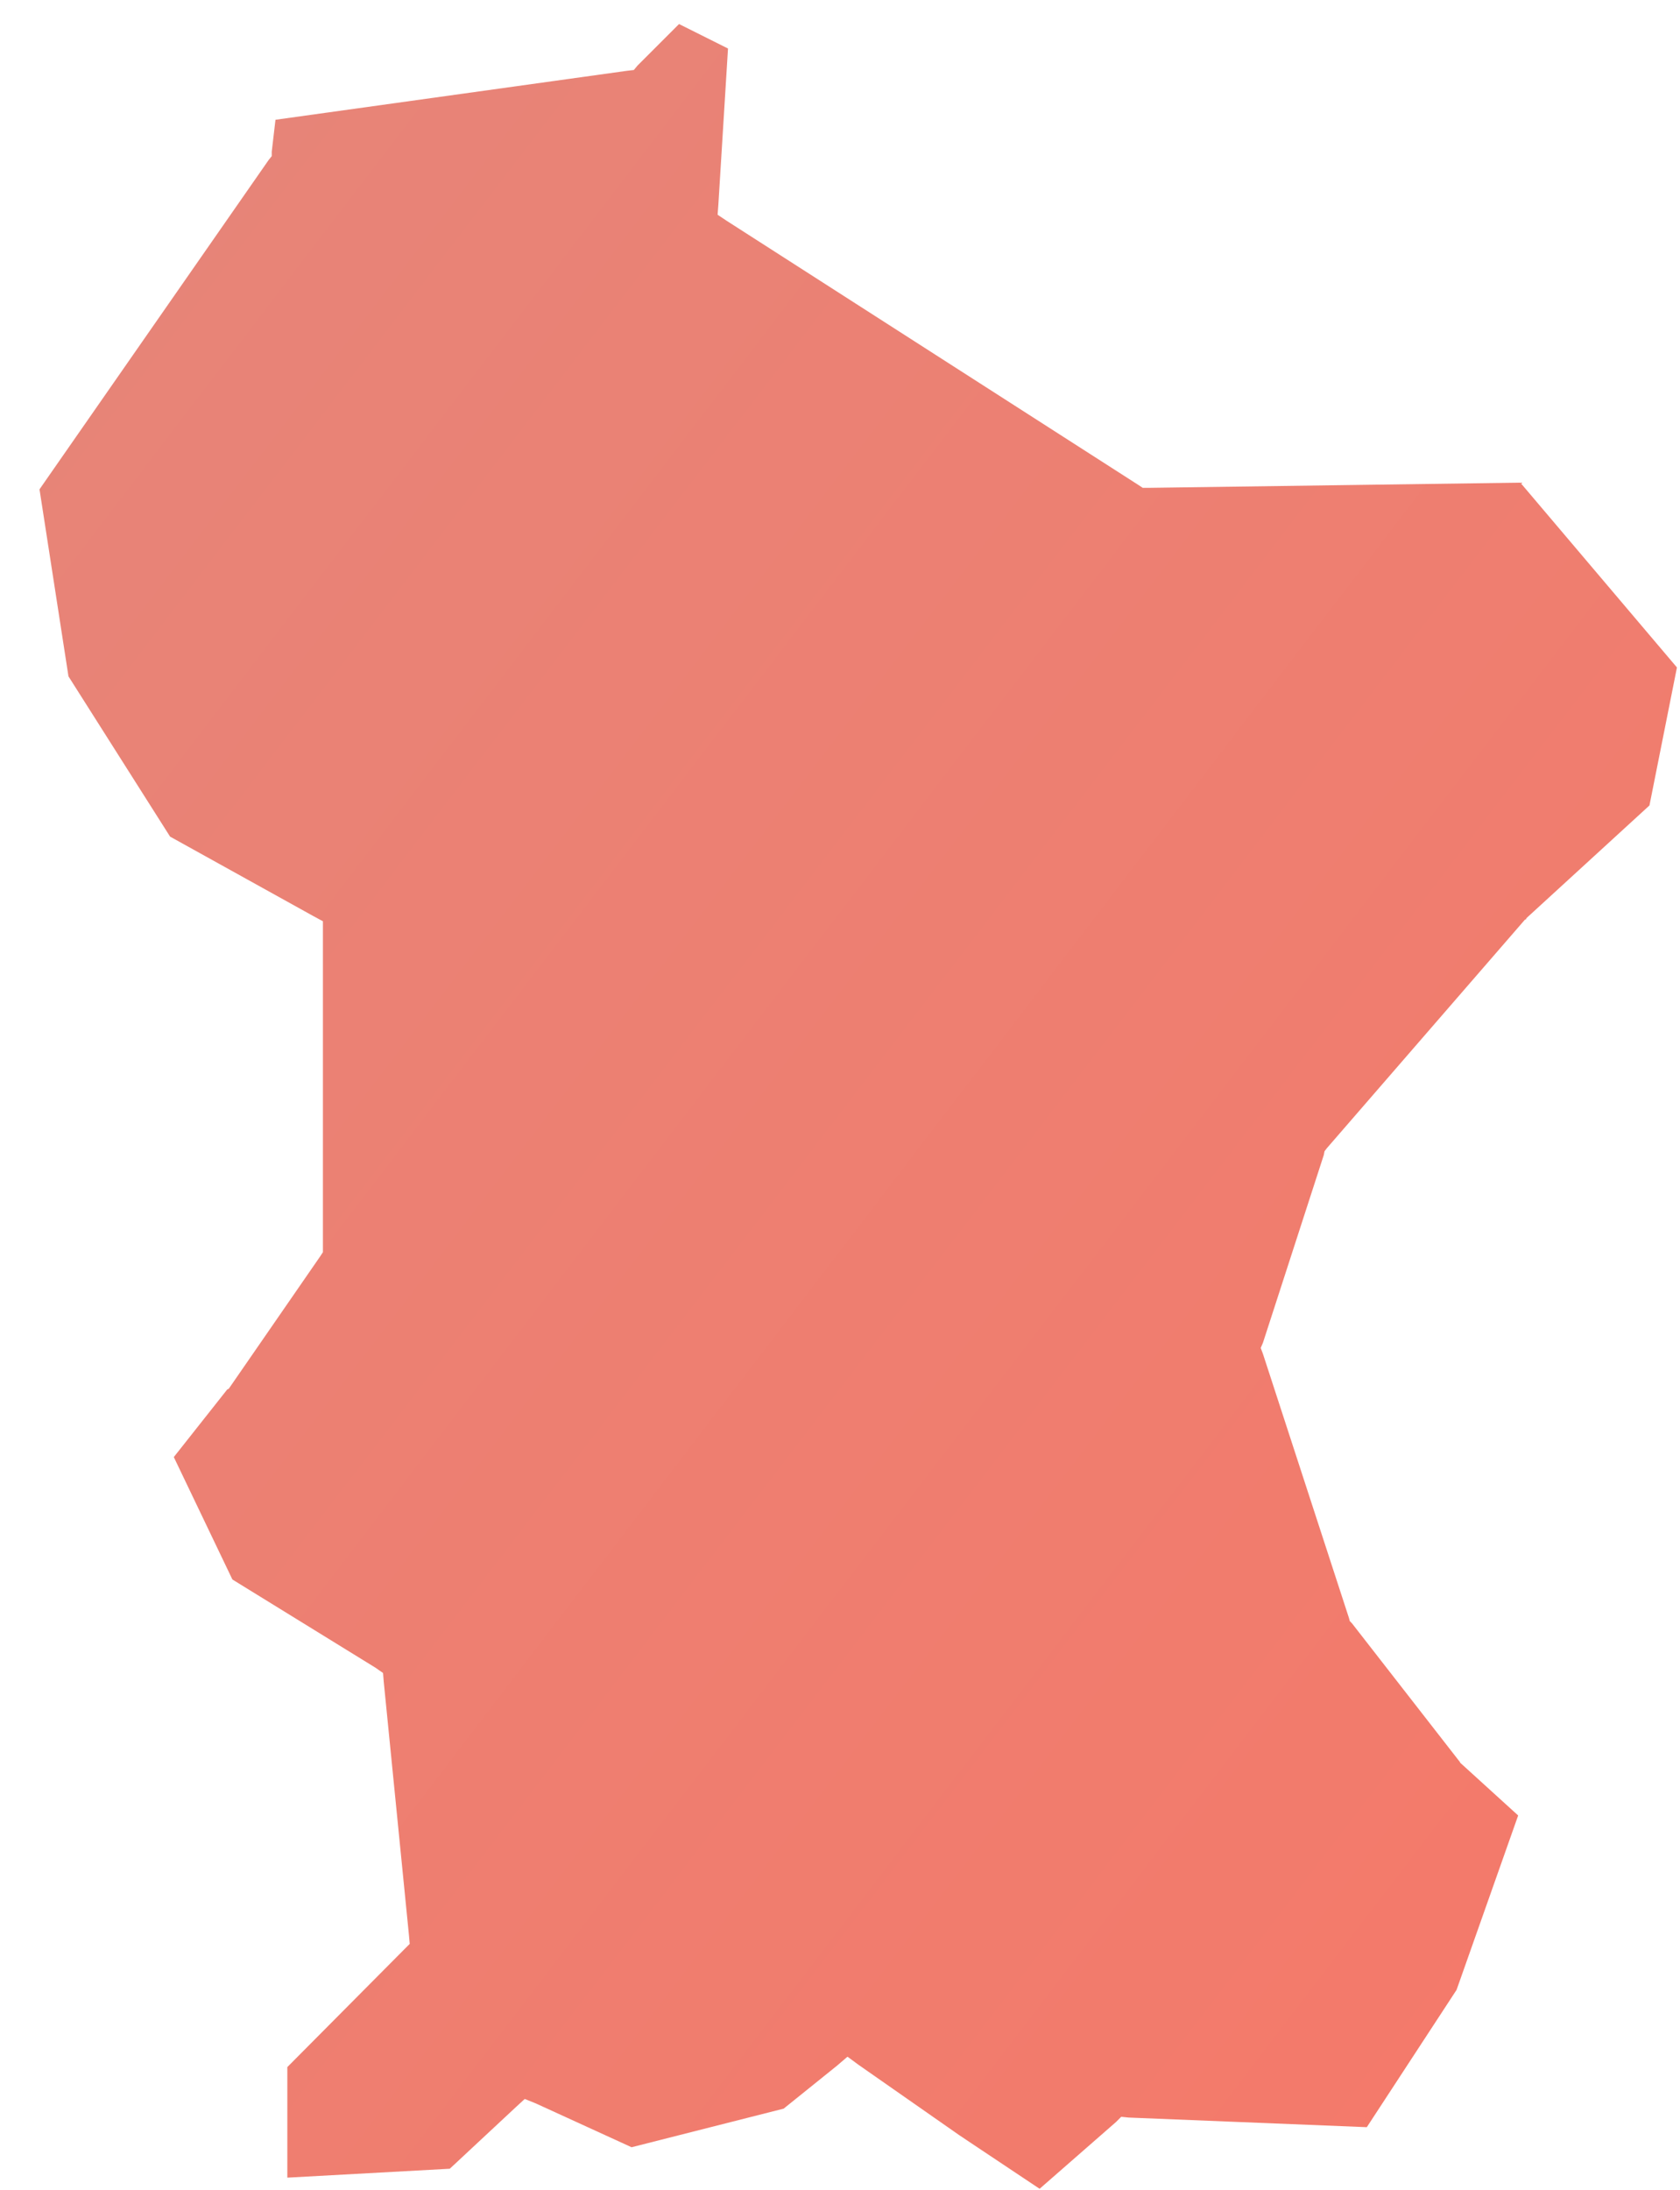 <?xml version="1.0" encoding="UTF-8"?> <svg xmlns="http://www.w3.org/2000/svg" width="33" height="43" viewBox="0 0 33 43" fill="none"><path fill-rule="evenodd" clip-rule="evenodd" d="M0.776 9.609L1.345 13.282L3.341 16.429L6.154 17.989L6.343 18.091V18.295V24.474V24.59L6.285 24.678L4.493 27.272L4.463 27.286L3.414 28.613L4.565 31.017L7.378 32.751L7.524 32.853L7.538 33.028L8.034 38.012L8.048 38.173L7.932 38.289L5.644 40.592V42.763L8.835 42.588L10.132 41.379L10.307 41.218L10.526 41.306L12.406 42.166L15.393 41.408L16.443 40.563L16.647 40.388L16.865 40.548L18.847 41.932L20.421 42.982L21.922 41.67L22.024 41.568L22.17 41.583L26.848 41.772L28.611 39.076L29.821 35.651L28.684 34.617L28.669 34.588L28.655 34.573L26.556 31.877L26.513 31.833L26.498 31.775L24.808 26.587L24.764 26.47L24.808 26.368L26.003 22.681L26.017 22.608L26.061 22.55L29.952 18.062L29.981 18.047V18.032L32.4 15.817L32.94 13.107L29.864 9.478L22.549 9.58H22.447L22.359 9.522L14.271 4.334L14.096 4.217L14.111 4.013L14.3 0.953L13.338 0.472L12.522 1.288L12.45 1.375L12.318 1.39L5.411 2.352L5.338 2.978V3.066L5.279 3.139L0.776 9.609Z" fill="url(#paint0_linear_7_89)"></path><defs><linearGradient id="paint0_linear_7_89" x1="0.776" y1="1.908" x2="42.486" y2="33.8" gradientUnits="userSpaceOnUse"><stop stop-color="#E68579"></stop><stop offset="1" stop-color="#F67868"></stop></linearGradient></defs></svg> 